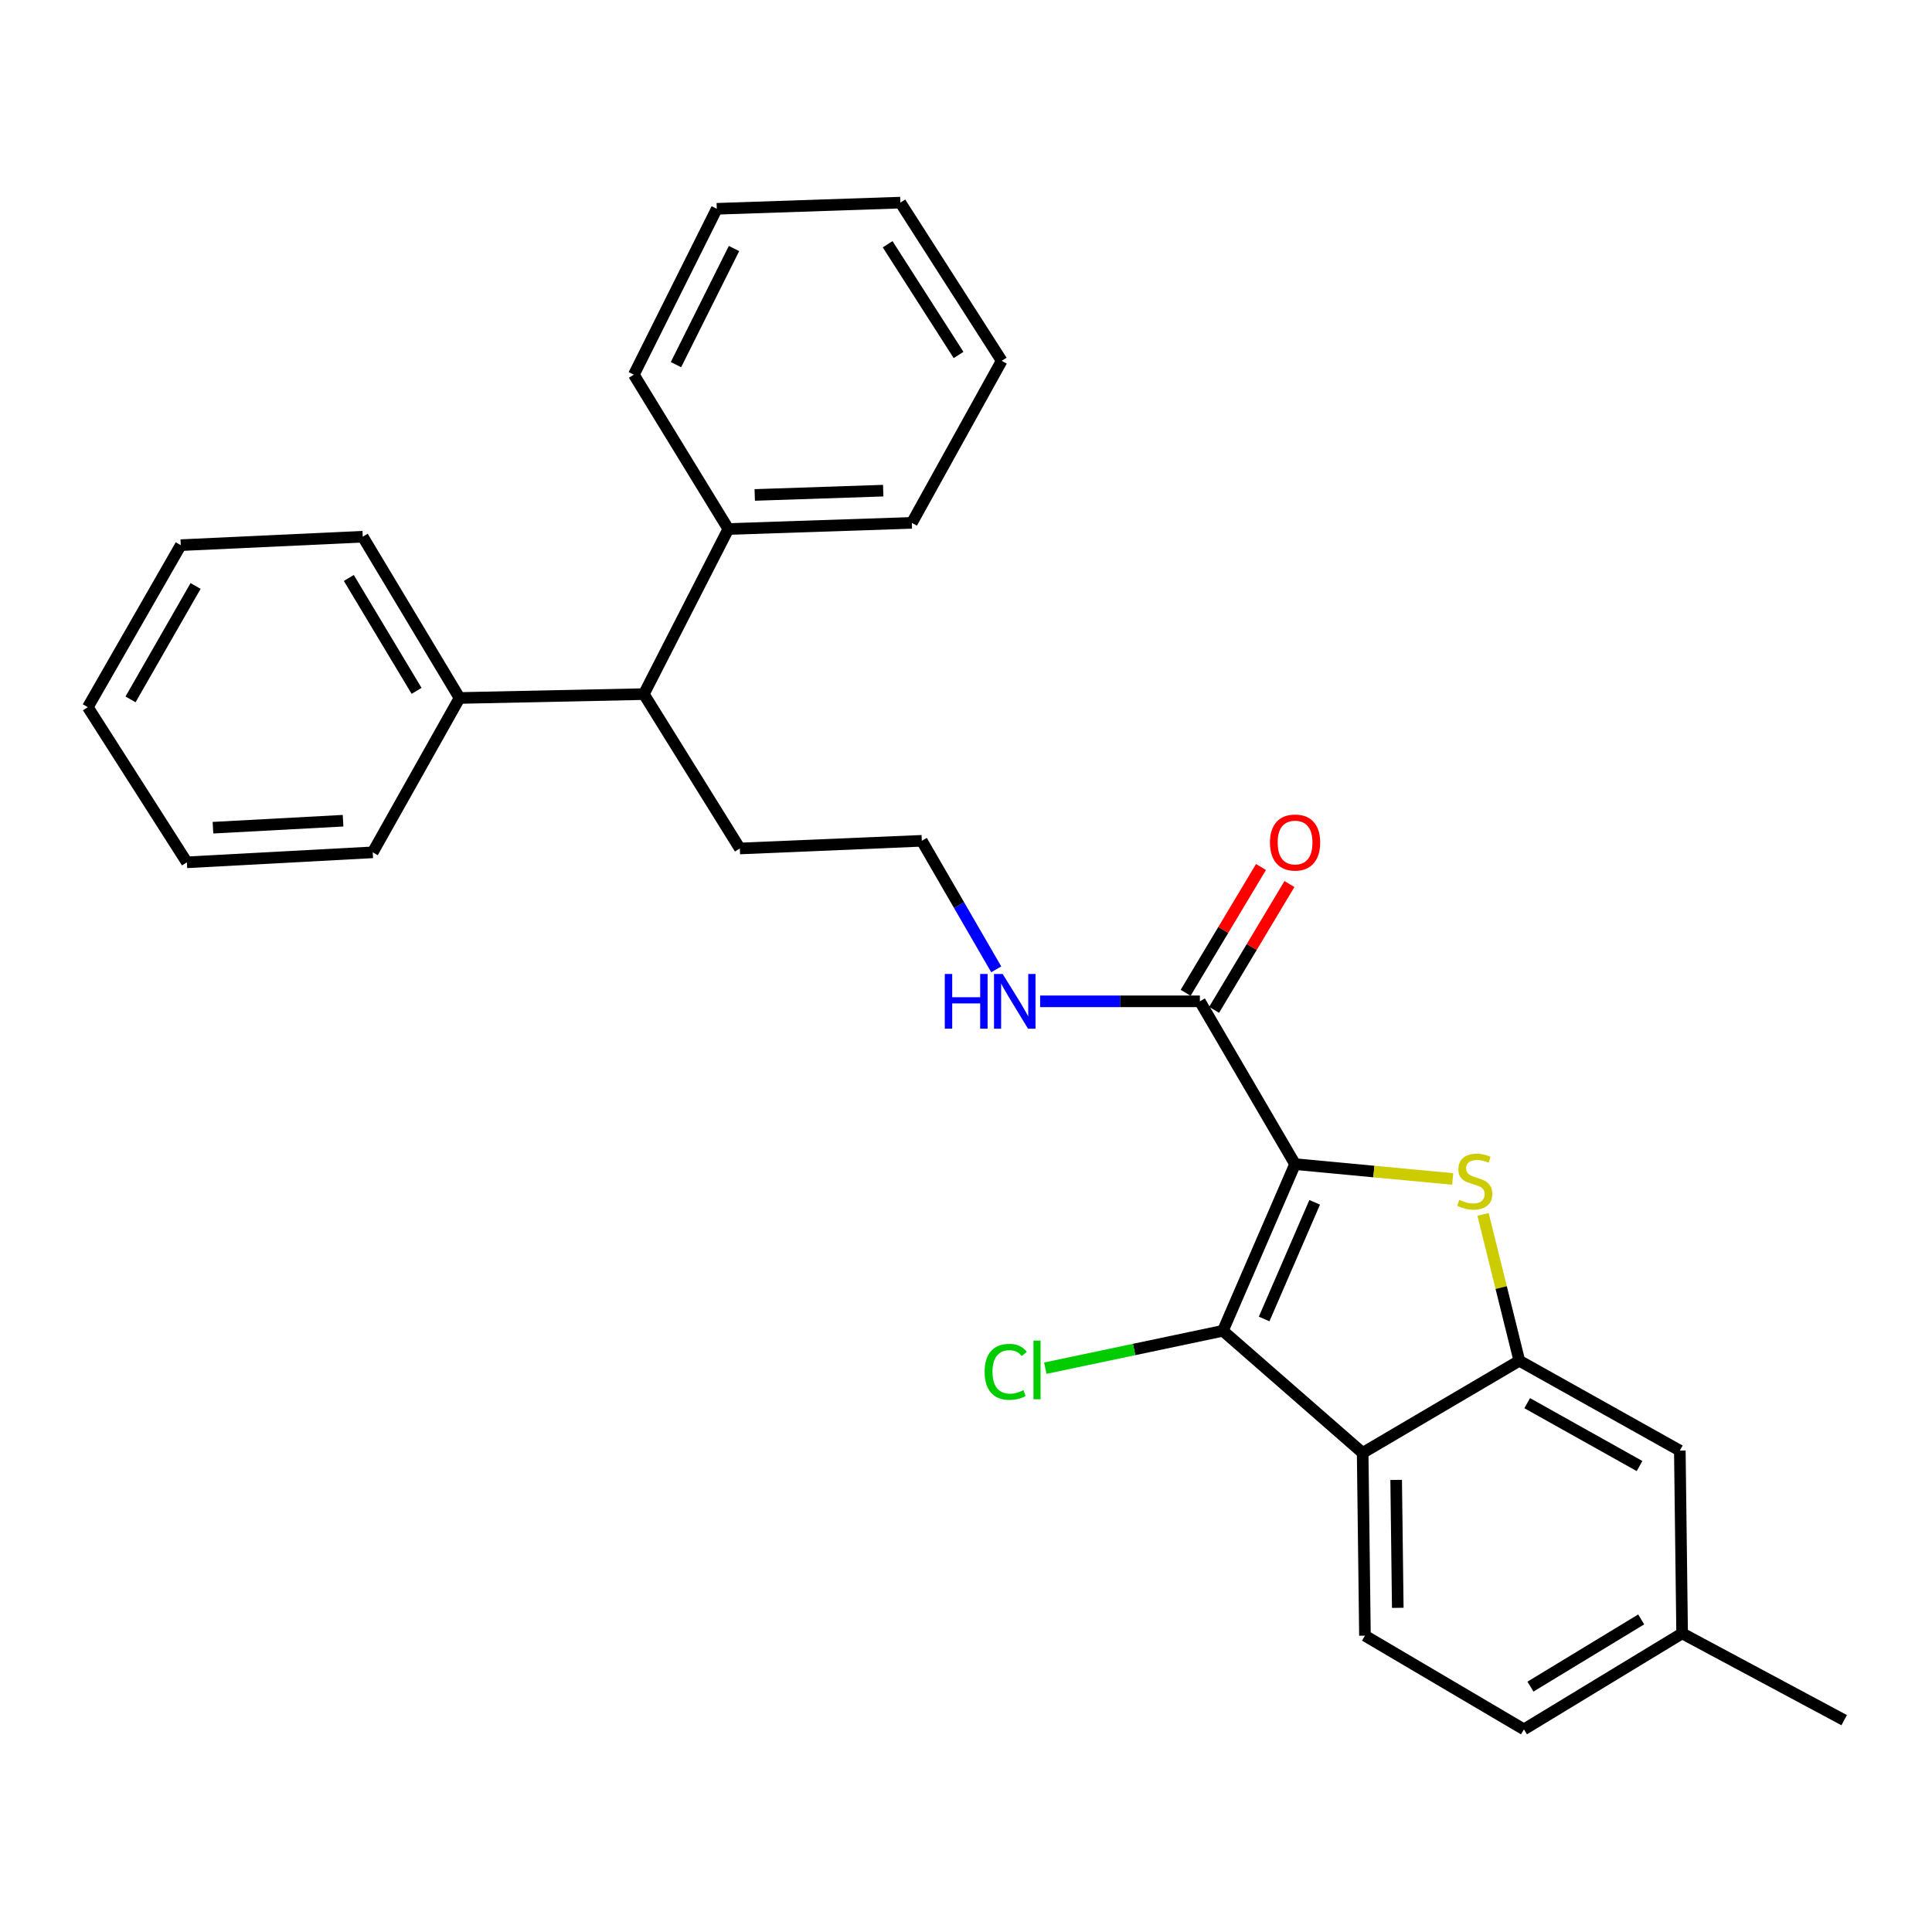 <?xml version='1.0' encoding='iso-8859-1'?>
<svg version='1.1' baseProfile='full'
              xmlns='http://www.w3.org/2000/svg'
                      xmlns:rdkit='http://www.rdkit.org/xml'
                      xmlns:xlink='http://www.w3.org/1999/xlink'
                  xml:space='preserve'
width='1000px' height='1000px' viewBox='0 0 1000 1000'>
<!-- END OF HEADER -->
<rect style='opacity:1.0;fill:#FFFFFF;stroke:none' width='1000' height='1000' x='0' y='0'> </rect>
<path class='bond-0' d='M 670.325,602.555 L 711.121,606.392' style='fill:none;fill-rule:evenodd;stroke:#000000;stroke-width:6px;stroke-linecap:butt;stroke-linejoin:miter;stroke-opacity:1' />
<path class='bond-0' d='M 711.121,606.392 L 751.917,610.228' style='fill:none;fill-rule:evenodd;stroke:#CCCC00;stroke-width:6px;stroke-linecap:butt;stroke-linejoin:miter;stroke-opacity:1' />
<path class='bond-1' d='M 670.325,602.555 L 632.963,688.819' style='fill:none;fill-rule:evenodd;stroke:#000000;stroke-width:6px;stroke-linecap:butt;stroke-linejoin:miter;stroke-opacity:1' />
<path class='bond-1' d='M 680.475,622.318 L 654.322,682.703' style='fill:none;fill-rule:evenodd;stroke:#000000;stroke-width:6px;stroke-linecap:butt;stroke-linejoin:miter;stroke-opacity:1' />
<path class='bond-4' d='M 670.325,602.555 L 621.05,518.285' style='fill:none;fill-rule:evenodd;stroke:#000000;stroke-width:6px;stroke-linecap:butt;stroke-linejoin:miter;stroke-opacity:1' />
<path class='bond-3' d='M 767.617,628.578 L 777.011,666.448' style='fill:none;fill-rule:evenodd;stroke:#CCCC00;stroke-width:6px;stroke-linecap:butt;stroke-linejoin:miter;stroke-opacity:1' />
<path class='bond-3' d='M 777.011,666.448 L 786.405,704.319' style='fill:none;fill-rule:evenodd;stroke:#000000;stroke-width:6px;stroke-linecap:butt;stroke-linejoin:miter;stroke-opacity:1' />
<path class='bond-2' d='M 632.963,688.819 L 705.311,752.02' style='fill:none;fill-rule:evenodd;stroke:#000000;stroke-width:6px;stroke-linecap:butt;stroke-linejoin:miter;stroke-opacity:1' />
<path class='bond-9' d='M 632.963,688.819 L 587.011,698.496' style='fill:none;fill-rule:evenodd;stroke:#000000;stroke-width:6px;stroke-linecap:butt;stroke-linejoin:miter;stroke-opacity:1' />
<path class='bond-9' d='M 587.011,698.496 L 541.058,708.173' style='fill:none;fill-rule:evenodd;stroke:#00CC00;stroke-width:6px;stroke-linecap:butt;stroke-linejoin:miter;stroke-opacity:1' />
<path class='bond-5' d='M 705.311,752.02 L 706.494,846.62' style='fill:none;fill-rule:evenodd;stroke:#000000;stroke-width:6px;stroke-linecap:butt;stroke-linejoin:miter;stroke-opacity:1' />
<path class='bond-5' d='M 722.656,765.995 L 723.484,832.215' style='fill:none;fill-rule:evenodd;stroke:#000000;stroke-width:6px;stroke-linecap:butt;stroke-linejoin:miter;stroke-opacity:1' />
<path class='bond-28' d='M 705.311,752.02 L 786.405,704.319' style='fill:none;fill-rule:evenodd;stroke:#000000;stroke-width:6px;stroke-linecap:butt;stroke-linejoin:miter;stroke-opacity:1' />
<path class='bond-6' d='M 786.405,704.319 L 869.474,750.818' style='fill:none;fill-rule:evenodd;stroke:#000000;stroke-width:6px;stroke-linecap:butt;stroke-linejoin:miter;stroke-opacity:1' />
<path class='bond-6' d='M 790.479,726.275 L 848.627,758.824' style='fill:none;fill-rule:evenodd;stroke:#000000;stroke-width:6px;stroke-linecap:butt;stroke-linejoin:miter;stroke-opacity:1' />
<path class='bond-8' d='M 628.415,522.695 L 647.914,490.136' style='fill:none;fill-rule:evenodd;stroke:#000000;stroke-width:6px;stroke-linecap:butt;stroke-linejoin:miter;stroke-opacity:1' />
<path class='bond-8' d='M 647.914,490.136 L 667.414,457.576' style='fill:none;fill-rule:evenodd;stroke:#FF0000;stroke-width:6px;stroke-linecap:butt;stroke-linejoin:miter;stroke-opacity:1' />
<path class='bond-8' d='M 613.685,513.874 L 633.185,481.315' style='fill:none;fill-rule:evenodd;stroke:#000000;stroke-width:6px;stroke-linecap:butt;stroke-linejoin:miter;stroke-opacity:1' />
<path class='bond-8' d='M 633.185,481.315 L 652.684,448.755' style='fill:none;fill-rule:evenodd;stroke:#FF0000;stroke-width:6px;stroke-linecap:butt;stroke-linejoin:miter;stroke-opacity:1' />
<path class='bond-10' d='M 621.05,518.285 L 579.712,518.285' style='fill:none;fill-rule:evenodd;stroke:#000000;stroke-width:6px;stroke-linecap:butt;stroke-linejoin:miter;stroke-opacity:1' />
<path class='bond-10' d='M 579.712,518.285 L 538.374,518.285' style='fill:none;fill-rule:evenodd;stroke:#0000FF;stroke-width:6px;stroke-linecap:butt;stroke-linejoin:miter;stroke-opacity:1' />
<path class='bond-13' d='M 706.494,846.62 L 788.79,895.122' style='fill:none;fill-rule:evenodd;stroke:#000000;stroke-width:6px;stroke-linecap:butt;stroke-linejoin:miter;stroke-opacity:1' />
<path class='bond-14' d='M 869.474,750.818 L 870.666,845.428' style='fill:none;fill-rule:evenodd;stroke:#000000;stroke-width:6px;stroke-linecap:butt;stroke-linejoin:miter;stroke-opacity:1' />
<path class='bond-7' d='M 333.252,359.273 L 382.937,439.175' style='fill:none;fill-rule:evenodd;stroke:#000000;stroke-width:6px;stroke-linecap:butt;stroke-linejoin:miter;stroke-opacity:1' />
<path class='bond-11' d='M 333.252,359.273 L 237.86,361.276' style='fill:none;fill-rule:evenodd;stroke:#000000;stroke-width:6px;stroke-linecap:butt;stroke-linejoin:miter;stroke-opacity:1' />
<path class='bond-12' d='M 333.252,359.273 L 376.976,273.819' style='fill:none;fill-rule:evenodd;stroke:#000000;stroke-width:6px;stroke-linecap:butt;stroke-linejoin:miter;stroke-opacity:1' />
<path class='bond-15' d='M 515.649,501.725 L 496.388,468.461' style='fill:none;fill-rule:evenodd;stroke:#0000FF;stroke-width:6px;stroke-linecap:butt;stroke-linejoin:miter;stroke-opacity:1' />
<path class='bond-15' d='M 496.388,468.461 L 477.127,435.197' style='fill:none;fill-rule:evenodd;stroke:#000000;stroke-width:6px;stroke-linecap:butt;stroke-linejoin:miter;stroke-opacity:1' />
<path class='bond-17' d='M 237.86,361.276 L 187.756,277.797' style='fill:none;fill-rule:evenodd;stroke:#000000;stroke-width:6px;stroke-linecap:butt;stroke-linejoin:miter;stroke-opacity:1' />
<path class='bond-17' d='M 215.624,357.589 L 180.551,299.154' style='fill:none;fill-rule:evenodd;stroke:#000000;stroke-width:6px;stroke-linecap:butt;stroke-linejoin:miter;stroke-opacity:1' />
<path class='bond-19' d='M 237.86,361.276 L 192.925,441.168' style='fill:none;fill-rule:evenodd;stroke:#000000;stroke-width:6px;stroke-linecap:butt;stroke-linejoin:miter;stroke-opacity:1' />
<path class='bond-18' d='M 376.976,273.819 L 471.977,270.643' style='fill:none;fill-rule:evenodd;stroke:#000000;stroke-width:6px;stroke-linecap:butt;stroke-linejoin:miter;stroke-opacity:1' />
<path class='bond-18' d='M 390.652,256.184 L 457.153,253.96' style='fill:none;fill-rule:evenodd;stroke:#000000;stroke-width:6px;stroke-linecap:butt;stroke-linejoin:miter;stroke-opacity:1' />
<path class='bond-20' d='M 376.976,273.819 L 328.083,193.937' style='fill:none;fill-rule:evenodd;stroke:#000000;stroke-width:6px;stroke-linecap:butt;stroke-linejoin:miter;stroke-opacity:1' />
<path class='bond-29' d='M 788.79,895.122 L 870.666,845.428' style='fill:none;fill-rule:evenodd;stroke:#000000;stroke-width:6px;stroke-linecap:butt;stroke-linejoin:miter;stroke-opacity:1' />
<path class='bond-29' d='M 792.163,872.991 L 849.476,838.205' style='fill:none;fill-rule:evenodd;stroke:#000000;stroke-width:6px;stroke-linecap:butt;stroke-linejoin:miter;stroke-opacity:1' />
<path class='bond-21' d='M 870.666,845.428 L 954.545,890.353' style='fill:none;fill-rule:evenodd;stroke:#000000;stroke-width:6px;stroke-linecap:butt;stroke-linejoin:miter;stroke-opacity:1' />
<path class='bond-16' d='M 477.127,435.197 L 382.937,439.175' style='fill:none;fill-rule:evenodd;stroke:#000000;stroke-width:6px;stroke-linecap:butt;stroke-linejoin:miter;stroke-opacity:1' />
<path class='bond-25' d='M 187.756,277.797 L 93.556,282.175' style='fill:none;fill-rule:evenodd;stroke:#000000;stroke-width:6px;stroke-linecap:butt;stroke-linejoin:miter;stroke-opacity:1' />
<path class='bond-22' d='M 471.977,270.643 L 518.476,186.764' style='fill:none;fill-rule:evenodd;stroke:#000000;stroke-width:6px;stroke-linecap:butt;stroke-linejoin:miter;stroke-opacity:1' />
<path class='bond-24' d='M 192.925,441.168 L 96.723,446.338' style='fill:none;fill-rule:evenodd;stroke:#000000;stroke-width:6px;stroke-linecap:butt;stroke-linejoin:miter;stroke-opacity:1' />
<path class='bond-24' d='M 177.574,424.799 L 110.232,428.418' style='fill:none;fill-rule:evenodd;stroke:#000000;stroke-width:6px;stroke-linecap:butt;stroke-linejoin:miter;stroke-opacity:1' />
<path class='bond-23' d='M 328.083,193.937 L 371.005,108.073' style='fill:none;fill-rule:evenodd;stroke:#000000;stroke-width:6px;stroke-linecap:butt;stroke-linejoin:miter;stroke-opacity:1' />
<path class='bond-23' d='M 349.878,188.734 L 379.923,128.629' style='fill:none;fill-rule:evenodd;stroke:#000000;stroke-width:6px;stroke-linecap:butt;stroke-linejoin:miter;stroke-opacity:1' />
<path class='bond-30' d='M 518.476,186.764 L 466.025,104.878' style='fill:none;fill-rule:evenodd;stroke:#000000;stroke-width:6px;stroke-linecap:butt;stroke-linejoin:miter;stroke-opacity:1' />
<path class='bond-30' d='M 496.151,183.741 L 459.435,126.421' style='fill:none;fill-rule:evenodd;stroke:#000000;stroke-width:6px;stroke-linecap:butt;stroke-linejoin:miter;stroke-opacity:1' />
<path class='bond-26' d='M 371.005,108.073 L 466.025,104.878' style='fill:none;fill-rule:evenodd;stroke:#000000;stroke-width:6px;stroke-linecap:butt;stroke-linejoin:miter;stroke-opacity:1' />
<path class='bond-27' d='M 96.723,446.338 L 45.455,366.035' style='fill:none;fill-rule:evenodd;stroke:#000000;stroke-width:6px;stroke-linecap:butt;stroke-linejoin:miter;stroke-opacity:1' />
<path class='bond-31' d='M 93.556,282.175 L 45.455,366.035' style='fill:none;fill-rule:evenodd;stroke:#000000;stroke-width:6px;stroke-linecap:butt;stroke-linejoin:miter;stroke-opacity:1' />
<path class='bond-31' d='M 101.234,303.296 L 67.563,361.999' style='fill:none;fill-rule:evenodd;stroke:#000000;stroke-width:6px;stroke-linecap:butt;stroke-linejoin:miter;stroke-opacity:1' />
<path  class='atom-1' d='M 755.332 621.022
Q 755.652 621.142, 756.972 621.702
Q 758.292 622.262, 759.732 622.622
Q 761.212 622.942, 762.652 622.942
Q 765.332 622.942, 766.892 621.662
Q 768.452 620.342, 768.452 618.062
Q 768.452 616.502, 767.652 615.542
Q 766.892 614.582, 765.692 614.062
Q 764.492 613.542, 762.492 612.942
Q 759.972 612.182, 758.452 611.462
Q 756.972 610.742, 755.892 609.222
Q 754.852 607.702, 754.852 605.142
Q 754.852 601.582, 757.252 599.382
Q 759.692 597.182, 764.492 597.182
Q 767.772 597.182, 771.492 598.742
L 770.572 601.822
Q 767.172 600.422, 764.612 600.422
Q 761.852 600.422, 760.332 601.582
Q 758.812 602.702, 758.852 604.662
Q 758.852 606.182, 759.612 607.102
Q 760.412 608.022, 761.532 608.542
Q 762.692 609.062, 764.612 609.662
Q 767.172 610.462, 768.692 611.262
Q 770.212 612.062, 771.292 613.702
Q 772.412 615.302, 772.412 618.062
Q 772.412 621.982, 769.772 624.102
Q 767.172 626.182, 762.812 626.182
Q 760.292 626.182, 758.372 625.622
Q 756.492 625.102, 754.252 624.182
L 755.332 621.022
' fill='#CCCC00'/>
<path  class='atom-9' d='M 657.325 436.088
Q 657.325 429.288, 660.685 425.488
Q 664.045 421.688, 670.325 421.688
Q 676.605 421.688, 679.965 425.488
Q 683.325 429.288, 683.325 436.088
Q 683.325 442.968, 679.925 446.888
Q 676.525 450.768, 670.325 450.768
Q 664.085 450.768, 660.685 446.888
Q 657.325 443.008, 657.325 436.088
M 670.325 447.568
Q 674.645 447.568, 676.965 444.688
Q 679.325 441.768, 679.325 436.088
Q 679.325 430.528, 676.965 427.728
Q 674.645 424.888, 670.325 424.888
Q 666.005 424.888, 663.645 427.688
Q 661.325 430.488, 661.325 436.088
Q 661.325 441.808, 663.645 444.688
Q 666.005 447.568, 670.325 447.568
' fill='#FF0000'/>
<path  class='atom-10' d='M 509.64 710.059
Q 509.64 703.019, 512.92 699.339
Q 516.24 695.619, 522.52 695.619
Q 528.36 695.619, 531.48 699.739
L 528.84 701.899
Q 526.56 698.899, 522.52 698.899
Q 518.24 698.899, 515.96 701.779
Q 513.72 704.619, 513.72 710.059
Q 513.72 715.659, 516.04 718.539
Q 518.4 721.419, 522.96 721.419
Q 526.08 721.419, 529.72 719.539
L 530.84 722.539
Q 529.36 723.499, 527.12 724.059
Q 524.88 724.619, 522.4 724.619
Q 516.24 724.619, 512.92 720.859
Q 509.64 717.099, 509.64 710.059
' fill='#00CC00'/>
<path  class='atom-10' d='M 534.92 693.899
L 538.6 693.899
L 538.6 724.259
L 534.92 724.259
L 534.92 693.899
' fill='#00CC00'/>
<path  class='atom-11' d='M 489.018 504.125
L 492.858 504.125
L 492.858 516.165
L 507.338 516.165
L 507.338 504.125
L 511.178 504.125
L 511.178 532.445
L 507.338 532.445
L 507.338 519.365
L 492.858 519.365
L 492.858 532.445
L 489.018 532.445
L 489.018 504.125
' fill='#0000FF'/>
<path  class='atom-11' d='M 518.978 504.125
L 528.258 519.125
Q 529.178 520.605, 530.658 523.285
Q 532.138 525.965, 532.218 526.125
L 532.218 504.125
L 535.978 504.125
L 535.978 532.445
L 532.098 532.445
L 522.138 516.045
Q 520.978 514.125, 519.738 511.925
Q 518.538 509.725, 518.178 509.045
L 518.178 532.445
L 514.498 532.445
L 514.498 504.125
L 518.978 504.125
' fill='#0000FF'/>
</svg>
